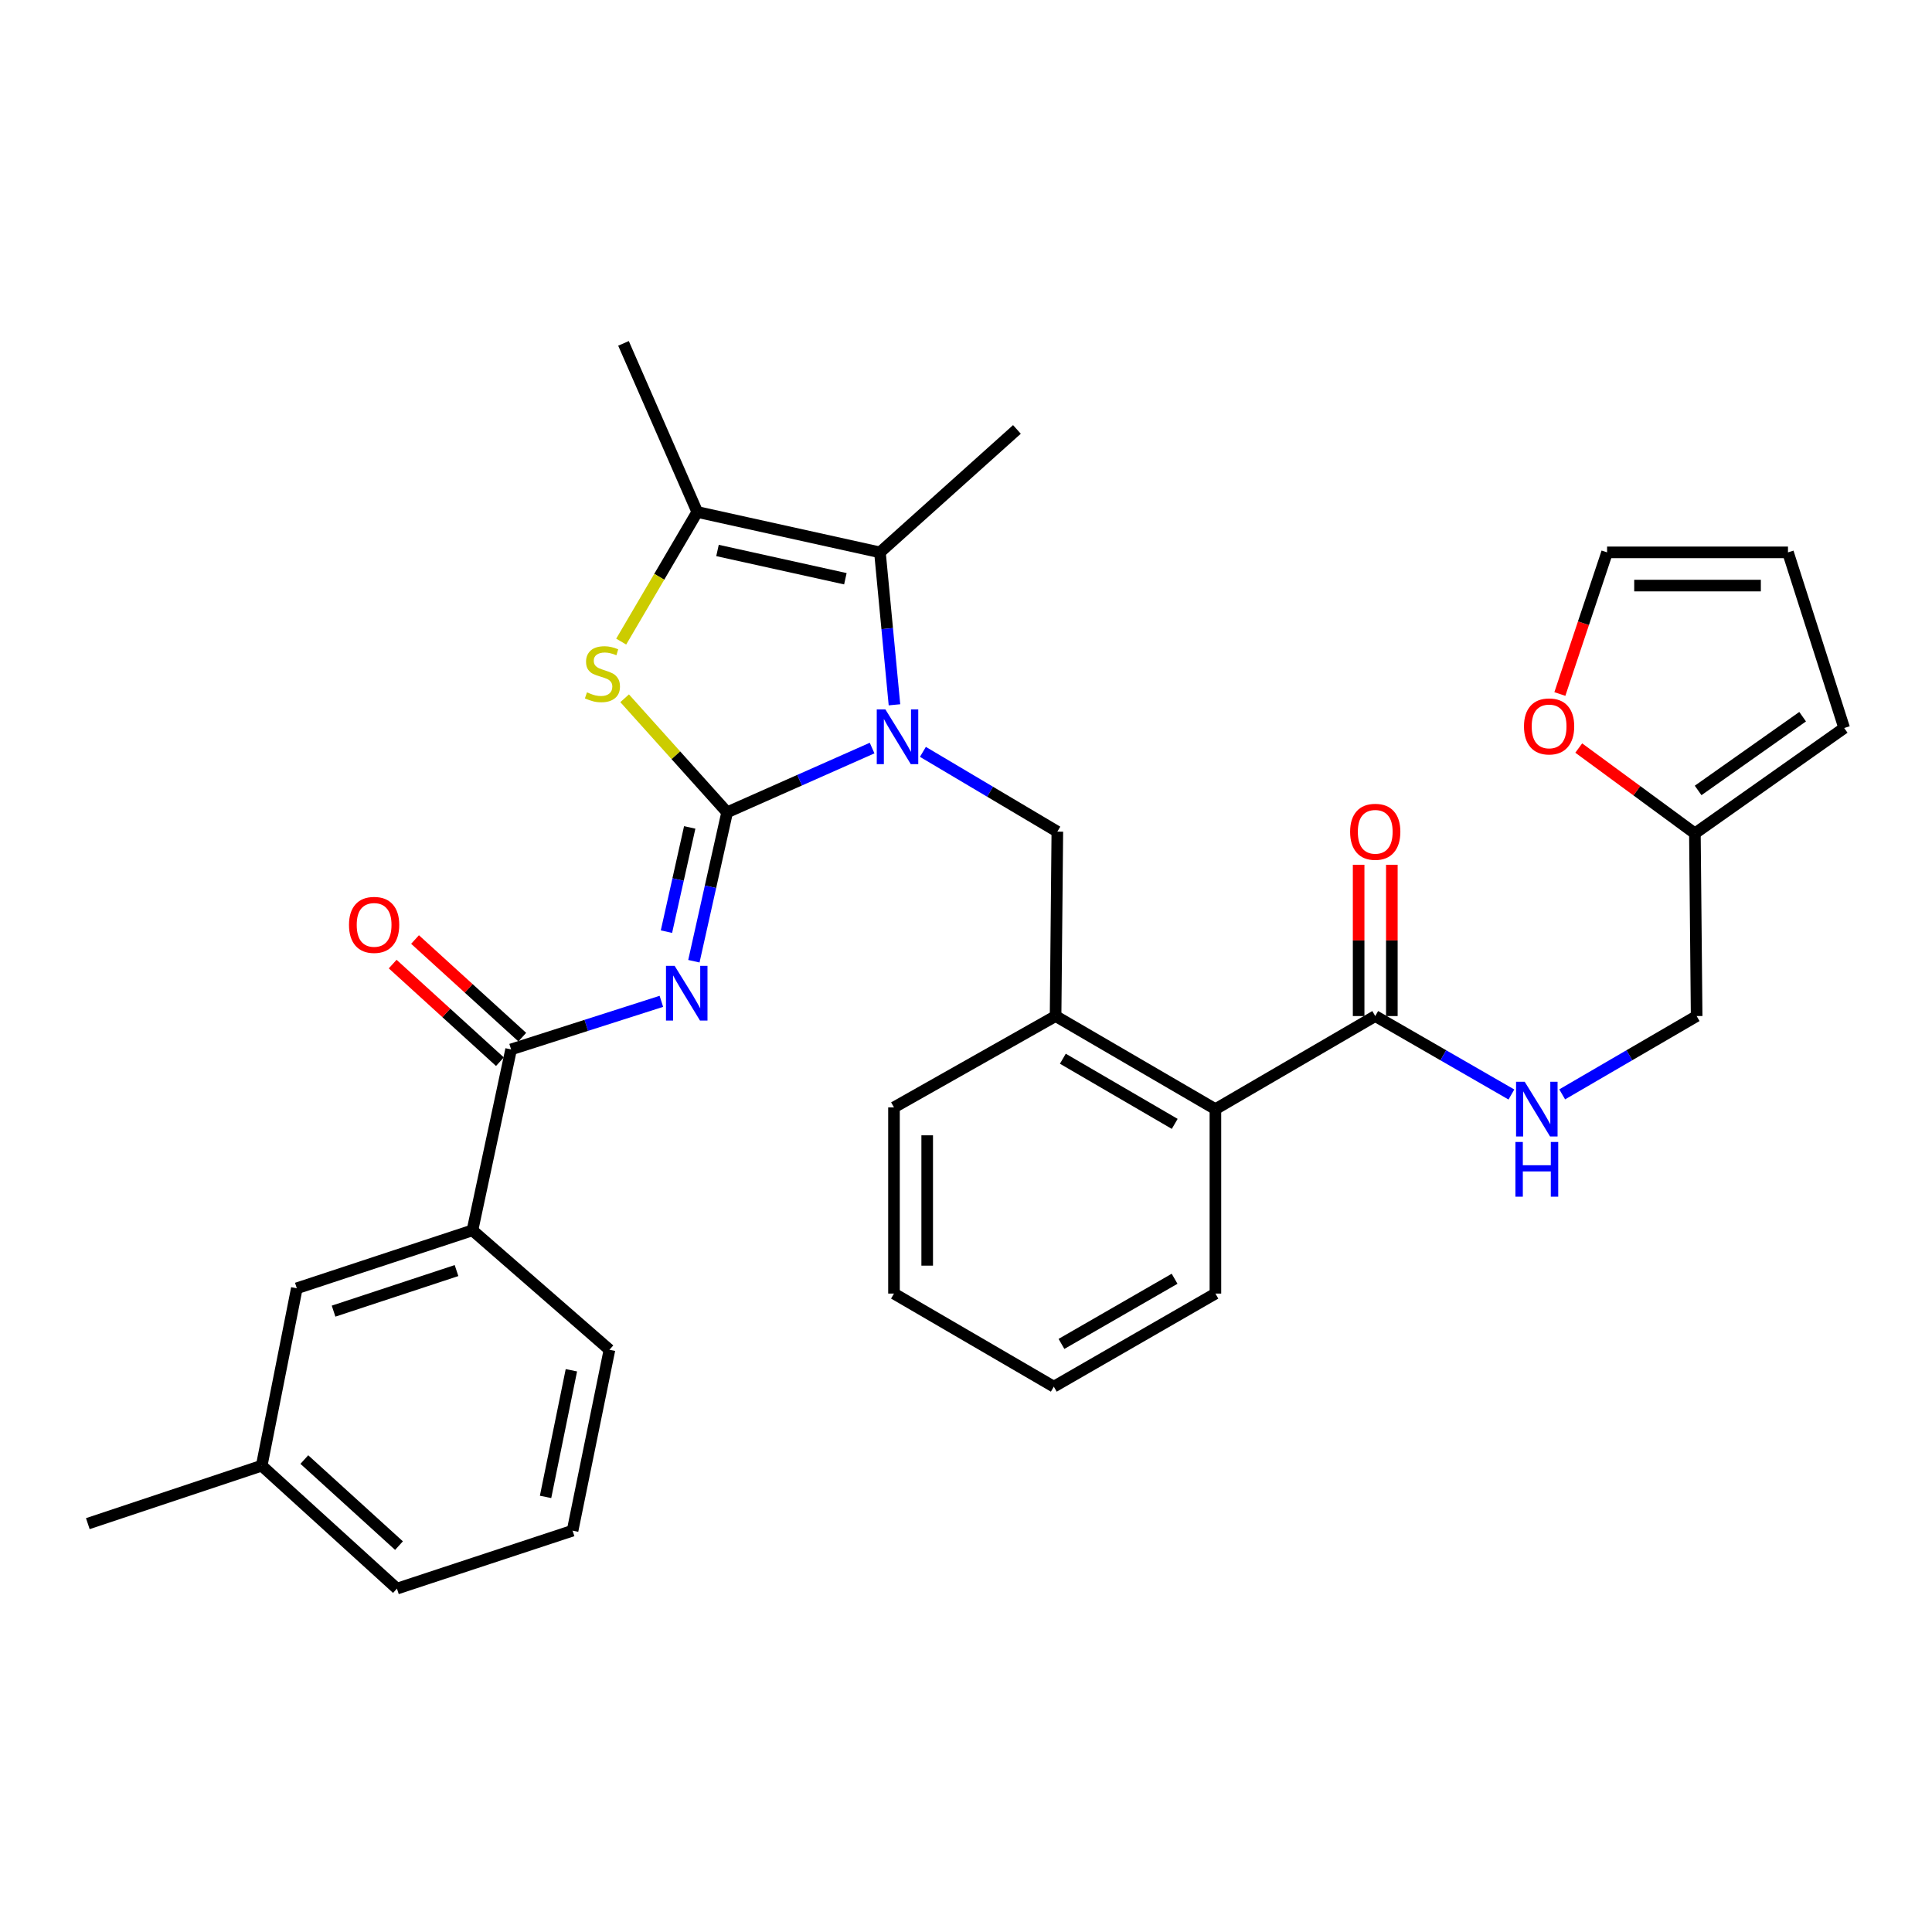 <?xml version='1.0' encoding='iso-8859-1'?>
<svg version='1.1' baseProfile='full'
              xmlns='http://www.w3.org/2000/svg'
                      xmlns:rdkit='http://www.rdkit.org/xml'
                      xmlns:xlink='http://www.w3.org/1999/xlink'
                  xml:space='preserve'
width='1000px' height='1000px' viewBox='0 0 1000 1000'>
<!-- END OF HEADER -->
<rect style='opacity:1.0;fill:#FFFFFF;stroke:none' width='1000' height='1000' x='0' y='0'> </rect>
<path class='bond-0' d='M 877.273,431.361 L 847.214,409.272' style='fill:none;fill-rule:evenodd;stroke:#000000;stroke-width:6px;stroke-linecap:butt;stroke-linejoin:miter;stroke-opacity:1' />
<path class='bond-0' d='M 847.214,409.272 L 817.155,387.184' style='fill:none;fill-rule:evenodd;stroke:#FF0000;stroke-width:6px;stroke-linecap:butt;stroke-linejoin:miter;stroke-opacity:1' />
<path class='bond-1' d='M 877.273,431.361 L 954.545,376.818' style='fill:none;fill-rule:evenodd;stroke:#000000;stroke-width:6px;stroke-linecap:butt;stroke-linejoin:miter;stroke-opacity:1' />
<path class='bond-1' d='M 878.95,409.135 L 933.041,370.955' style='fill:none;fill-rule:evenodd;stroke:#000000;stroke-width:6px;stroke-linecap:butt;stroke-linejoin:miter;stroke-opacity:1' />
<path class='bond-2' d='M 877.273,431.361 L 878.18,525.91' style='fill:none;fill-rule:evenodd;stroke:#000000;stroke-width:6px;stroke-linecap:butt;stroke-linejoin:miter;stroke-opacity:1' />
<path class='bond-3' d='M 711.82,525.91 L 747.06,546.213' style='fill:none;fill-rule:evenodd;stroke:#000000;stroke-width:6px;stroke-linecap:butt;stroke-linejoin:miter;stroke-opacity:1' />
<path class='bond-3' d='M 747.06,546.213 L 782.301,566.515' style='fill:none;fill-rule:evenodd;stroke:#0000FF;stroke-width:6px;stroke-linecap:butt;stroke-linejoin:miter;stroke-opacity:1' />
<path class='bond-4' d='M 720.415,525.91 L 720.415,486.755' style='fill:none;fill-rule:evenodd;stroke:#000000;stroke-width:6px;stroke-linecap:butt;stroke-linejoin:miter;stroke-opacity:1' />
<path class='bond-4' d='M 720.415,486.755 L 720.415,447.6' style='fill:none;fill-rule:evenodd;stroke:#FF0000;stroke-width:6px;stroke-linecap:butt;stroke-linejoin:miter;stroke-opacity:1' />
<path class='bond-4' d='M 703.225,525.91 L 703.225,486.755' style='fill:none;fill-rule:evenodd;stroke:#000000;stroke-width:6px;stroke-linecap:butt;stroke-linejoin:miter;stroke-opacity:1' />
<path class='bond-4' d='M 703.225,486.755 L 703.225,447.6' style='fill:none;fill-rule:evenodd;stroke:#FF0000;stroke-width:6px;stroke-linecap:butt;stroke-linejoin:miter;stroke-opacity:1' />
<path class='bond-5' d='M 711.82,525.91 L 629.094,574.093' style='fill:none;fill-rule:evenodd;stroke:#000000;stroke-width:6px;stroke-linecap:butt;stroke-linejoin:miter;stroke-opacity:1' />
<path class='bond-6' d='M 808.587,566.443 L 843.383,546.177' style='fill:none;fill-rule:evenodd;stroke:#0000FF;stroke-width:6px;stroke-linecap:butt;stroke-linejoin:miter;stroke-opacity:1' />
<path class='bond-6' d='M 843.383,546.177 L 878.18,525.91' style='fill:none;fill-rule:evenodd;stroke:#000000;stroke-width:6px;stroke-linecap:butt;stroke-linejoin:miter;stroke-opacity:1' />
<path class='bond-7' d='M 807.379,359.219 L 819.601,322.563' style='fill:none;fill-rule:evenodd;stroke:#FF0000;stroke-width:6px;stroke-linecap:butt;stroke-linejoin:miter;stroke-opacity:1' />
<path class='bond-7' d='M 819.601,322.563 L 831.822,285.907' style='fill:none;fill-rule:evenodd;stroke:#000000;stroke-width:6px;stroke-linecap:butt;stroke-linejoin:miter;stroke-opacity:1' />
<path class='bond-8' d='M 455.457,285.907 L 526.359,222.272' style='fill:none;fill-rule:evenodd;stroke:#000000;stroke-width:6px;stroke-linecap:butt;stroke-linejoin:miter;stroke-opacity:1' />
<path class='bond-9' d='M 455.457,285.907 L 360.907,265.001' style='fill:none;fill-rule:evenodd;stroke:#000000;stroke-width:6px;stroke-linecap:butt;stroke-linejoin:miter;stroke-opacity:1' />
<path class='bond-9' d='M 437.563,299.556 L 371.378,284.922' style='fill:none;fill-rule:evenodd;stroke:#000000;stroke-width:6px;stroke-linecap:butt;stroke-linejoin:miter;stroke-opacity:1' />
<path class='bond-10' d='M 455.457,285.907 L 459.214,325.357' style='fill:none;fill-rule:evenodd;stroke:#000000;stroke-width:6px;stroke-linecap:butt;stroke-linejoin:miter;stroke-opacity:1' />
<path class='bond-10' d='M 459.214,325.357 L 462.972,364.807' style='fill:none;fill-rule:evenodd;stroke:#0000FF;stroke-width:6px;stroke-linecap:butt;stroke-linejoin:miter;stroke-opacity:1' />
<path class='bond-11' d='M 360.907,265.001 L 322.724,177.729' style='fill:none;fill-rule:evenodd;stroke:#000000;stroke-width:6px;stroke-linecap:butt;stroke-linejoin:miter;stroke-opacity:1' />
<path class='bond-12' d='M 360.907,265.001 L 341.218,298.546' style='fill:none;fill-rule:evenodd;stroke:#000000;stroke-width:6px;stroke-linecap:butt;stroke-linejoin:miter;stroke-opacity:1' />
<path class='bond-12' d='M 341.218,298.546 L 321.528,332.09' style='fill:none;fill-rule:evenodd;stroke:#CCCC00;stroke-width:6px;stroke-linecap:butt;stroke-linejoin:miter;stroke-opacity:1' />
<path class='bond-13' d='M 323.311,361.424 L 349.835,390.939' style='fill:none;fill-rule:evenodd;stroke:#CCCC00;stroke-width:6px;stroke-linecap:butt;stroke-linejoin:miter;stroke-opacity:1' />
<path class='bond-13' d='M 349.835,390.939 L 376.36,420.454' style='fill:none;fill-rule:evenodd;stroke:#000000;stroke-width:6px;stroke-linecap:butt;stroke-linejoin:miter;stroke-opacity:1' />
<path class='bond-14' d='M 376.36,420.454 L 413.878,403.824' style='fill:none;fill-rule:evenodd;stroke:#000000;stroke-width:6px;stroke-linecap:butt;stroke-linejoin:miter;stroke-opacity:1' />
<path class='bond-14' d='M 413.878,403.824 L 451.397,387.193' style='fill:none;fill-rule:evenodd;stroke:#0000FF;stroke-width:6px;stroke-linecap:butt;stroke-linejoin:miter;stroke-opacity:1' />
<path class='bond-15' d='M 376.36,420.454 L 367.755,458.991' style='fill:none;fill-rule:evenodd;stroke:#000000;stroke-width:6px;stroke-linecap:butt;stroke-linejoin:miter;stroke-opacity:1' />
<path class='bond-15' d='M 367.755,458.991 L 359.151,497.528' style='fill:none;fill-rule:evenodd;stroke:#0000FF;stroke-width:6px;stroke-linecap:butt;stroke-linejoin:miter;stroke-opacity:1' />
<path class='bond-15' d='M 357,428.269 L 350.977,455.245' style='fill:none;fill-rule:evenodd;stroke:#000000;stroke-width:6px;stroke-linecap:butt;stroke-linejoin:miter;stroke-opacity:1' />
<path class='bond-15' d='M 350.977,455.245 L 344.954,482.221' style='fill:none;fill-rule:evenodd;stroke:#0000FF;stroke-width:6px;stroke-linecap:butt;stroke-linejoin:miter;stroke-opacity:1' />
<path class='bond-16' d='M 477.693,389.164 L 512.484,409.809' style='fill:none;fill-rule:evenodd;stroke:#0000FF;stroke-width:6px;stroke-linecap:butt;stroke-linejoin:miter;stroke-opacity:1' />
<path class='bond-16' d='M 512.484,409.809 L 547.275,430.453' style='fill:none;fill-rule:evenodd;stroke:#000000;stroke-width:6px;stroke-linecap:butt;stroke-linejoin:miter;stroke-opacity:1' />
<path class='bond-17' d='M 629.094,669.55 L 545.451,717.732' style='fill:none;fill-rule:evenodd;stroke:#000000;stroke-width:6px;stroke-linecap:butt;stroke-linejoin:miter;stroke-opacity:1' />
<path class='bond-17' d='M 607.967,661.881 L 549.416,695.608' style='fill:none;fill-rule:evenodd;stroke:#000000;stroke-width:6px;stroke-linecap:butt;stroke-linejoin:miter;stroke-opacity:1' />
<path class='bond-18' d='M 629.094,669.55 L 629.094,574.093' style='fill:none;fill-rule:evenodd;stroke:#000000;stroke-width:6px;stroke-linecap:butt;stroke-linejoin:miter;stroke-opacity:1' />
<path class='bond-19' d='M 342.327,518.287 L 303.435,530.732' style='fill:none;fill-rule:evenodd;stroke:#0000FF;stroke-width:6px;stroke-linecap:butt;stroke-linejoin:miter;stroke-opacity:1' />
<path class='bond-19' d='M 303.435,530.732 L 264.543,543.178' style='fill:none;fill-rule:evenodd;stroke:#000000;stroke-width:6px;stroke-linecap:butt;stroke-linejoin:miter;stroke-opacity:1' />
<path class='bond-20' d='M 270.329,536.821 L 242.576,511.558' style='fill:none;fill-rule:evenodd;stroke:#000000;stroke-width:6px;stroke-linecap:butt;stroke-linejoin:miter;stroke-opacity:1' />
<path class='bond-20' d='M 242.576,511.558 L 214.823,486.295' style='fill:none;fill-rule:evenodd;stroke:#FF0000;stroke-width:6px;stroke-linecap:butt;stroke-linejoin:miter;stroke-opacity:1' />
<path class='bond-20' d='M 258.756,549.534 L 231.004,524.271' style='fill:none;fill-rule:evenodd;stroke:#000000;stroke-width:6px;stroke-linecap:butt;stroke-linejoin:miter;stroke-opacity:1' />
<path class='bond-20' d='M 231.004,524.271 L 203.251,499.008' style='fill:none;fill-rule:evenodd;stroke:#FF0000;stroke-width:6px;stroke-linecap:butt;stroke-linejoin:miter;stroke-opacity:1' />
<path class='bond-21' d='M 264.543,543.178 L 244.544,636.82' style='fill:none;fill-rule:evenodd;stroke:#000000;stroke-width:6px;stroke-linecap:butt;stroke-linejoin:miter;stroke-opacity:1' />
<path class='bond-22' d='M 547.275,430.453 L 546.368,525.91' style='fill:none;fill-rule:evenodd;stroke:#000000;stroke-width:6px;stroke-linecap:butt;stroke-linejoin:miter;stroke-opacity:1' />
<path class='bond-23' d='M 545.451,717.732 L 462.724,669.55' style='fill:none;fill-rule:evenodd;stroke:#000000;stroke-width:6px;stroke-linecap:butt;stroke-linejoin:miter;stroke-opacity:1' />
<path class='bond-24' d='M 462.724,669.55 L 462.724,573.185' style='fill:none;fill-rule:evenodd;stroke:#000000;stroke-width:6px;stroke-linecap:butt;stroke-linejoin:miter;stroke-opacity:1' />
<path class='bond-24' d='M 479.915,655.095 L 479.915,587.64' style='fill:none;fill-rule:evenodd;stroke:#000000;stroke-width:6px;stroke-linecap:butt;stroke-linejoin:miter;stroke-opacity:1' />
<path class='bond-25' d='M 462.724,573.185 L 546.368,525.91' style='fill:none;fill-rule:evenodd;stroke:#000000;stroke-width:6px;stroke-linecap:butt;stroke-linejoin:miter;stroke-opacity:1' />
<path class='bond-26' d='M 244.544,636.82 L 153.633,666.818' style='fill:none;fill-rule:evenodd;stroke:#000000;stroke-width:6px;stroke-linecap:butt;stroke-linejoin:miter;stroke-opacity:1' />
<path class='bond-26' d='M 236.294,657.645 L 172.656,678.644' style='fill:none;fill-rule:evenodd;stroke:#000000;stroke-width:6px;stroke-linecap:butt;stroke-linejoin:miter;stroke-opacity:1' />
<path class='bond-27' d='M 244.544,636.82 L 315.456,698.64' style='fill:none;fill-rule:evenodd;stroke:#000000;stroke-width:6px;stroke-linecap:butt;stroke-linejoin:miter;stroke-opacity:1' />
<path class='bond-28' d='M 153.633,666.818 L 135.458,758.636' style='fill:none;fill-rule:evenodd;stroke:#000000;stroke-width:6px;stroke-linecap:butt;stroke-linejoin:miter;stroke-opacity:1' />
<path class='bond-29' d='M 315.456,698.64 L 296.365,792.273' style='fill:none;fill-rule:evenodd;stroke:#000000;stroke-width:6px;stroke-linecap:butt;stroke-linejoin:miter;stroke-opacity:1' />
<path class='bond-29' d='M 295.748,709.251 L 282.384,774.794' style='fill:none;fill-rule:evenodd;stroke:#000000;stroke-width:6px;stroke-linecap:butt;stroke-linejoin:miter;stroke-opacity:1' />
<path class='bond-30' d='M 135.458,758.636 L 45.455,788.635' style='fill:none;fill-rule:evenodd;stroke:#000000;stroke-width:6px;stroke-linecap:butt;stroke-linejoin:miter;stroke-opacity:1' />
<path class='bond-31' d='M 135.458,758.636 L 205.454,822.271' style='fill:none;fill-rule:evenodd;stroke:#000000;stroke-width:6px;stroke-linecap:butt;stroke-linejoin:miter;stroke-opacity:1' />
<path class='bond-31' d='M 157.522,755.462 L 206.518,800.006' style='fill:none;fill-rule:evenodd;stroke:#000000;stroke-width:6px;stroke-linecap:butt;stroke-linejoin:miter;stroke-opacity:1' />
<path class='bond-32' d='M 296.365,792.273 L 205.454,822.271' style='fill:none;fill-rule:evenodd;stroke:#000000;stroke-width:6px;stroke-linecap:butt;stroke-linejoin:miter;stroke-opacity:1' />
<path class='bond-33' d='M 546.368,525.91 L 629.094,574.093' style='fill:none;fill-rule:evenodd;stroke:#000000;stroke-width:6px;stroke-linecap:butt;stroke-linejoin:miter;stroke-opacity:1' />
<path class='bond-33' d='M 550.125,547.993 L 608.033,581.72' style='fill:none;fill-rule:evenodd;stroke:#000000;stroke-width:6px;stroke-linecap:butt;stroke-linejoin:miter;stroke-opacity:1' />
<path class='bond-34' d='M 954.545,376.818 L 925.455,285.907' style='fill:none;fill-rule:evenodd;stroke:#000000;stroke-width:6px;stroke-linecap:butt;stroke-linejoin:miter;stroke-opacity:1' />
<path class='bond-35' d='M 831.822,285.907 L 925.455,285.907' style='fill:none;fill-rule:evenodd;stroke:#000000;stroke-width:6px;stroke-linecap:butt;stroke-linejoin:miter;stroke-opacity:1' />
<path class='bond-35' d='M 845.867,303.098 L 911.41,303.098' style='fill:none;fill-rule:evenodd;stroke:#000000;stroke-width:6px;stroke-linecap:butt;stroke-linejoin:miter;stroke-opacity:1' />
<path  class='atom-2' d='M 789.194 559.933
L 798.474 574.933
Q 799.394 576.413, 800.874 579.093
Q 802.354 581.773, 802.434 581.933
L 802.434 559.933
L 806.194 559.933
L 806.194 588.253
L 802.314 588.253
L 792.354 571.853
Q 791.194 569.933, 789.954 567.733
Q 788.754 565.533, 788.394 564.853
L 788.394 588.253
L 784.714 588.253
L 784.714 559.933
L 789.194 559.933
' fill='#0000FF'/>
<path  class='atom-2' d='M 784.374 591.085
L 788.214 591.085
L 788.214 603.125
L 802.694 603.125
L 802.694 591.085
L 806.534 591.085
L 806.534 619.405
L 802.694 619.405
L 802.694 606.325
L 788.214 606.325
L 788.214 619.405
L 784.374 619.405
L 784.374 591.085
' fill='#0000FF'/>
<path  class='atom-3' d='M 698.82 430.533
Q 698.82 423.733, 702.18 419.933
Q 705.54 416.133, 711.82 416.133
Q 718.1 416.133, 721.46 419.933
Q 724.82 423.733, 724.82 430.533
Q 724.82 437.413, 721.42 441.333
Q 718.02 445.213, 711.82 445.213
Q 705.58 445.213, 702.18 441.333
Q 698.82 437.453, 698.82 430.533
M 711.82 442.013
Q 716.14 442.013, 718.46 439.133
Q 720.82 436.213, 720.82 430.533
Q 720.82 424.973, 718.46 422.173
Q 716.14 419.333, 711.82 419.333
Q 707.5 419.333, 705.14 422.133
Q 702.82 424.933, 702.82 430.533
Q 702.82 436.253, 705.14 439.133
Q 707.5 442.013, 711.82 442.013
' fill='#FF0000'/>
<path  class='atom-4' d='M 788.814 375.991
Q 788.814 369.191, 792.174 365.391
Q 795.534 361.591, 801.814 361.591
Q 808.094 361.591, 811.454 365.391
Q 814.814 369.191, 814.814 375.991
Q 814.814 382.871, 811.414 386.791
Q 808.014 390.671, 801.814 390.671
Q 795.574 390.671, 792.174 386.791
Q 788.814 382.911, 788.814 375.991
M 801.814 387.471
Q 806.134 387.471, 808.454 384.591
Q 810.814 381.671, 810.814 375.991
Q 810.814 370.431, 808.454 367.631
Q 806.134 364.791, 801.814 364.791
Q 797.494 364.791, 795.134 367.591
Q 792.814 370.391, 792.814 375.991
Q 792.814 381.711, 795.134 384.591
Q 797.494 387.471, 801.814 387.471
' fill='#FF0000'/>
<path  class='atom-7' d='M 303.817 358.354
Q 304.137 358.474, 305.457 359.034
Q 306.777 359.594, 308.217 359.954
Q 309.697 360.274, 311.137 360.274
Q 313.817 360.274, 315.377 358.994
Q 316.937 357.674, 316.937 355.394
Q 316.937 353.834, 316.137 352.874
Q 315.377 351.914, 314.177 351.394
Q 312.977 350.874, 310.977 350.274
Q 308.457 349.514, 306.937 348.794
Q 305.457 348.074, 304.377 346.554
Q 303.337 345.034, 303.337 342.474
Q 303.337 338.914, 305.737 336.714
Q 308.177 334.514, 312.977 334.514
Q 316.257 334.514, 319.977 336.074
L 319.057 339.154
Q 315.657 337.754, 313.097 337.754
Q 310.337 337.754, 308.817 338.914
Q 307.297 340.034, 307.337 341.994
Q 307.337 343.514, 308.097 344.434
Q 308.897 345.354, 310.017 345.874
Q 311.177 346.394, 313.097 346.994
Q 315.657 347.794, 317.177 348.594
Q 318.697 349.394, 319.777 351.034
Q 320.897 352.634, 320.897 355.394
Q 320.897 359.314, 318.257 361.434
Q 315.657 363.514, 311.297 363.514
Q 308.777 363.514, 306.857 362.954
Q 304.977 362.434, 302.737 361.514
L 303.817 358.354
' fill='#CCCC00'/>
<path  class='atom-9' d='M 458.289 367.204
L 467.569 382.204
Q 468.489 383.684, 469.969 386.364
Q 471.449 389.044, 471.529 389.204
L 471.529 367.204
L 475.289 367.204
L 475.289 395.524
L 471.409 395.524
L 461.449 379.124
Q 460.289 377.204, 459.049 375.004
Q 457.849 372.804, 457.489 372.124
L 457.489 395.524
L 453.809 395.524
L 453.809 367.204
L 458.289 367.204
' fill='#0000FF'/>
<path  class='atom-11' d='M 349.194 499.927
L 358.474 514.927
Q 359.394 516.407, 360.874 519.087
Q 362.354 521.767, 362.434 521.927
L 362.434 499.927
L 366.194 499.927
L 366.194 528.247
L 362.314 528.247
L 352.354 511.847
Q 351.194 509.927, 349.954 507.727
Q 348.754 505.527, 348.394 504.847
L 348.394 528.247
L 344.714 528.247
L 344.714 499.927
L 349.194 499.927
' fill='#0000FF'/>
<path  class='atom-13' d='M 180.64 478.716
Q 180.64 471.916, 184 468.116
Q 187.36 464.316, 193.64 464.316
Q 199.92 464.316, 203.28 468.116
Q 206.64 471.916, 206.64 478.716
Q 206.64 485.596, 203.24 489.516
Q 199.84 493.396, 193.64 493.396
Q 187.4 493.396, 184 489.516
Q 180.64 485.636, 180.64 478.716
M 193.64 490.196
Q 197.96 490.196, 200.28 487.316
Q 202.64 484.396, 202.64 478.716
Q 202.64 473.156, 200.28 470.356
Q 197.96 467.516, 193.64 467.516
Q 189.32 467.516, 186.96 470.316
Q 184.64 473.116, 184.64 478.716
Q 184.64 484.436, 186.96 487.316
Q 189.32 490.196, 193.64 490.196
' fill='#FF0000'/>
</svg>
